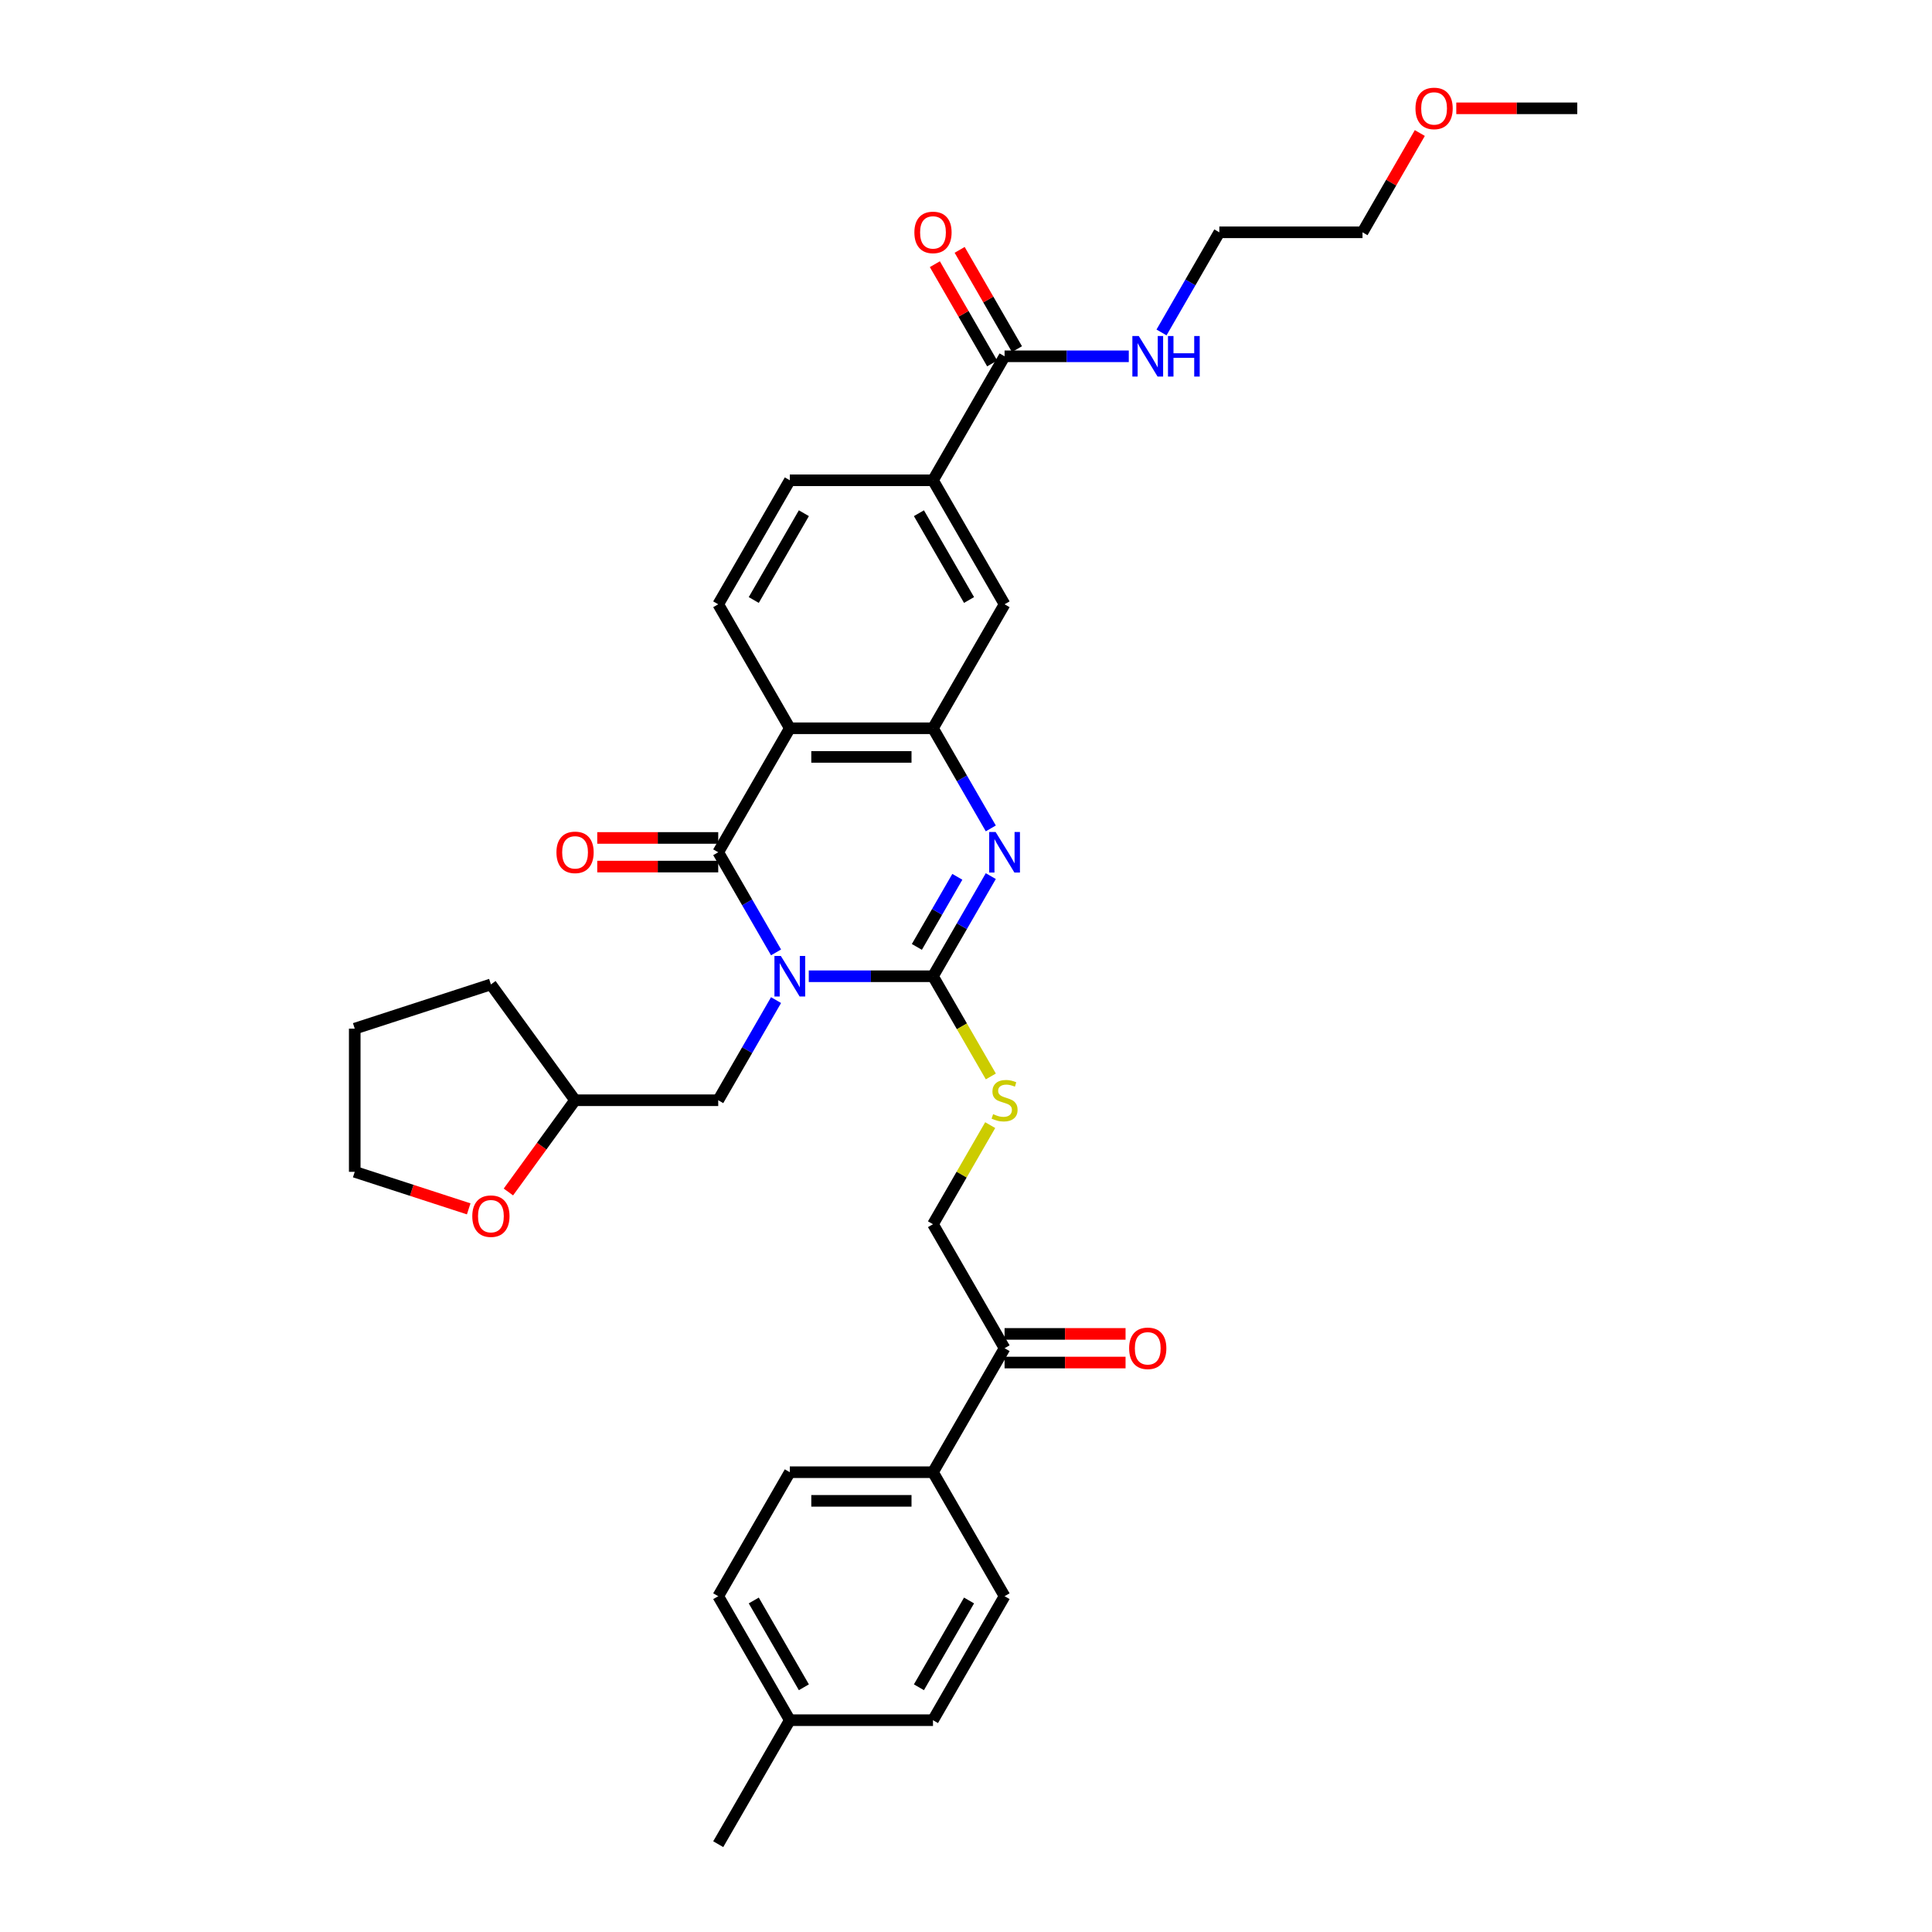 <?xml version='1.0' encoding='iso-8859-1'?>
<svg version='1.1' baseProfile='full'
              xmlns='http://www.w3.org/2000/svg'
                      xmlns:rdkit='http://www.rdkit.org/xml'
                      xmlns:xlink='http://www.w3.org/1999/xlink'
                  xml:space='preserve'
width='1000px' height='1000px' viewBox='0 0 1000 1000'>
<!-- END OF HEADER -->
<rect style='opacity:1.0;fill:#FFFFFF;stroke:none' width='1000' height='1000' x='0' y='0'> </rect>
<path class='bond-0' d='M 418.619,505.306 L 450.766,505.306' style='fill:none;fill-rule:evenodd;stroke:#0000FF;stroke-width:6px;stroke-linecap:butt;stroke-linejoin:miter;stroke-opacity:1' />
<path class='bond-0' d='M 450.766,505.306 L 482.913,505.306' style='fill:none;fill-rule:evenodd;stroke:#000000;stroke-width:6px;stroke-linecap:butt;stroke-linejoin:miter;stroke-opacity:1' />
<path class='bond-1' d='M 401.68,492.96 L 386.717,467.044' style='fill:none;fill-rule:evenodd;stroke:#0000FF;stroke-width:6px;stroke-linecap:butt;stroke-linejoin:miter;stroke-opacity:1' />
<path class='bond-1' d='M 386.717,467.044 L 371.755,441.129' style='fill:none;fill-rule:evenodd;stroke:#000000;stroke-width:6px;stroke-linecap:butt;stroke-linejoin:miter;stroke-opacity:1' />
<path class='bond-9' d='M 401.68,517.652 L 386.717,543.567' style='fill:none;fill-rule:evenodd;stroke:#0000FF;stroke-width:6px;stroke-linecap:butt;stroke-linejoin:miter;stroke-opacity:1' />
<path class='bond-9' d='M 386.717,543.567 L 371.755,569.483' style='fill:none;fill-rule:evenodd;stroke:#000000;stroke-width:6px;stroke-linecap:butt;stroke-linejoin:miter;stroke-opacity:1' />
<path class='bond-2' d='M 482.913,505.306 L 497.875,479.39' style='fill:none;fill-rule:evenodd;stroke:#000000;stroke-width:6px;stroke-linecap:butt;stroke-linejoin:miter;stroke-opacity:1' />
<path class='bond-2' d='M 497.875,479.39 L 512.838,453.475' style='fill:none;fill-rule:evenodd;stroke:#0000FF;stroke-width:6px;stroke-linecap:butt;stroke-linejoin:miter;stroke-opacity:1' />
<path class='bond-2' d='M 474.566,490.121 L 485.04,471.98' style='fill:none;fill-rule:evenodd;stroke:#000000;stroke-width:6px;stroke-linecap:butt;stroke-linejoin:miter;stroke-opacity:1' />
<path class='bond-2' d='M 485.04,471.98 L 495.513,453.839' style='fill:none;fill-rule:evenodd;stroke:#0000FF;stroke-width:6px;stroke-linecap:butt;stroke-linejoin:miter;stroke-opacity:1' />
<path class='bond-5' d='M 482.913,505.306 L 497.884,531.236' style='fill:none;fill-rule:evenodd;stroke:#000000;stroke-width:6px;stroke-linecap:butt;stroke-linejoin:miter;stroke-opacity:1' />
<path class='bond-5' d='M 497.884,531.236 L 512.855,557.167' style='fill:none;fill-rule:evenodd;stroke:#CCCC00;stroke-width:6px;stroke-linecap:butt;stroke-linejoin:miter;stroke-opacity:1' />
<path class='bond-3' d='M 371.755,441.129 L 408.808,376.952' style='fill:none;fill-rule:evenodd;stroke:#000000;stroke-width:6px;stroke-linecap:butt;stroke-linejoin:miter;stroke-opacity:1' />
<path class='bond-11' d='M 371.755,433.718 L 340.445,433.718' style='fill:none;fill-rule:evenodd;stroke:#000000;stroke-width:6px;stroke-linecap:butt;stroke-linejoin:miter;stroke-opacity:1' />
<path class='bond-11' d='M 340.445,433.718 L 309.136,433.718' style='fill:none;fill-rule:evenodd;stroke:#FF0000;stroke-width:6px;stroke-linecap:butt;stroke-linejoin:miter;stroke-opacity:1' />
<path class='bond-11' d='M 371.755,448.539 L 340.445,448.539' style='fill:none;fill-rule:evenodd;stroke:#000000;stroke-width:6px;stroke-linecap:butt;stroke-linejoin:miter;stroke-opacity:1' />
<path class='bond-11' d='M 340.445,448.539 L 309.136,448.539' style='fill:none;fill-rule:evenodd;stroke:#FF0000;stroke-width:6px;stroke-linecap:butt;stroke-linejoin:miter;stroke-opacity:1' />
<path class='bond-34' d='M 512.838,428.783 L 497.875,402.867' style='fill:none;fill-rule:evenodd;stroke:#0000FF;stroke-width:6px;stroke-linecap:butt;stroke-linejoin:miter;stroke-opacity:1' />
<path class='bond-34' d='M 497.875,402.867 L 482.913,376.952' style='fill:none;fill-rule:evenodd;stroke:#000000;stroke-width:6px;stroke-linecap:butt;stroke-linejoin:miter;stroke-opacity:1' />
<path class='bond-4' d='M 408.808,376.952 L 482.913,376.952' style='fill:none;fill-rule:evenodd;stroke:#000000;stroke-width:6px;stroke-linecap:butt;stroke-linejoin:miter;stroke-opacity:1' />
<path class='bond-4' d='M 419.923,391.773 L 471.797,391.773' style='fill:none;fill-rule:evenodd;stroke:#000000;stroke-width:6px;stroke-linecap:butt;stroke-linejoin:miter;stroke-opacity:1' />
<path class='bond-8' d='M 408.808,376.952 L 371.755,312.775' style='fill:none;fill-rule:evenodd;stroke:#000000;stroke-width:6px;stroke-linecap:butt;stroke-linejoin:miter;stroke-opacity:1' />
<path class='bond-7' d='M 482.913,376.952 L 519.966,312.775' style='fill:none;fill-rule:evenodd;stroke:#000000;stroke-width:6px;stroke-linecap:butt;stroke-linejoin:miter;stroke-opacity:1' />
<path class='bond-15' d='M 512.53,582.363 L 497.721,608.011' style='fill:none;fill-rule:evenodd;stroke:#CCCC00;stroke-width:6px;stroke-linecap:butt;stroke-linejoin:miter;stroke-opacity:1' />
<path class='bond-15' d='M 497.721,608.011 L 482.913,633.66' style='fill:none;fill-rule:evenodd;stroke:#000000;stroke-width:6px;stroke-linecap:butt;stroke-linejoin:miter;stroke-opacity:1' />
<path class='bond-6' d='M 519.966,184.421 L 482.913,248.598' style='fill:none;fill-rule:evenodd;stroke:#000000;stroke-width:6px;stroke-linecap:butt;stroke-linejoin:miter;stroke-opacity:1' />
<path class='bond-16' d='M 526.383,180.715 L 511.549,155.022' style='fill:none;fill-rule:evenodd;stroke:#000000;stroke-width:6px;stroke-linecap:butt;stroke-linejoin:miter;stroke-opacity:1' />
<path class='bond-16' d='M 511.549,155.022 L 496.715,129.329' style='fill:none;fill-rule:evenodd;stroke:#FF0000;stroke-width:6px;stroke-linecap:butt;stroke-linejoin:miter;stroke-opacity:1' />
<path class='bond-16' d='M 513.548,188.126 L 498.714,162.433' style='fill:none;fill-rule:evenodd;stroke:#000000;stroke-width:6px;stroke-linecap:butt;stroke-linejoin:miter;stroke-opacity:1' />
<path class='bond-16' d='M 498.714,162.433 L 483.88,136.739' style='fill:none;fill-rule:evenodd;stroke:#FF0000;stroke-width:6px;stroke-linecap:butt;stroke-linejoin:miter;stroke-opacity:1' />
<path class='bond-19' d='M 519.966,184.421 L 552.112,184.421' style='fill:none;fill-rule:evenodd;stroke:#000000;stroke-width:6px;stroke-linecap:butt;stroke-linejoin:miter;stroke-opacity:1' />
<path class='bond-19' d='M 552.112,184.421 L 584.259,184.421' style='fill:none;fill-rule:evenodd;stroke:#0000FF;stroke-width:6px;stroke-linecap:butt;stroke-linejoin:miter;stroke-opacity:1' />
<path class='bond-36' d='M 519.966,312.775 L 482.913,248.598' style='fill:none;fill-rule:evenodd;stroke:#000000;stroke-width:6px;stroke-linecap:butt;stroke-linejoin:miter;stroke-opacity:1' />
<path class='bond-36' d='M 501.572,310.559 L 475.635,265.635' style='fill:none;fill-rule:evenodd;stroke:#000000;stroke-width:6px;stroke-linecap:butt;stroke-linejoin:miter;stroke-opacity:1' />
<path class='bond-14' d='M 371.755,312.775 L 408.808,248.598' style='fill:none;fill-rule:evenodd;stroke:#000000;stroke-width:6px;stroke-linecap:butt;stroke-linejoin:miter;stroke-opacity:1' />
<path class='bond-14' d='M 390.148,310.559 L 416.085,265.635' style='fill:none;fill-rule:evenodd;stroke:#000000;stroke-width:6px;stroke-linecap:butt;stroke-linejoin:miter;stroke-opacity:1' />
<path class='bond-22' d='M 371.755,569.483 L 297.65,569.483' style='fill:none;fill-rule:evenodd;stroke:#000000;stroke-width:6px;stroke-linecap:butt;stroke-linejoin:miter;stroke-opacity:1' />
<path class='bond-10' d='M 482.913,248.598 L 408.808,248.598' style='fill:none;fill-rule:evenodd;stroke:#000000;stroke-width:6px;stroke-linecap:butt;stroke-linejoin:miter;stroke-opacity:1' />
<path class='bond-12' d='M 519.966,697.837 L 482.913,633.66' style='fill:none;fill-rule:evenodd;stroke:#000000;stroke-width:6px;stroke-linecap:butt;stroke-linejoin:miter;stroke-opacity:1' />
<path class='bond-13' d='M 519.966,697.837 L 482.913,762.014' style='fill:none;fill-rule:evenodd;stroke:#000000;stroke-width:6px;stroke-linecap:butt;stroke-linejoin:miter;stroke-opacity:1' />
<path class='bond-17' d='M 519.966,705.248 L 551.275,705.248' style='fill:none;fill-rule:evenodd;stroke:#000000;stroke-width:6px;stroke-linecap:butt;stroke-linejoin:miter;stroke-opacity:1' />
<path class='bond-17' d='M 551.275,705.248 L 582.584,705.248' style='fill:none;fill-rule:evenodd;stroke:#FF0000;stroke-width:6px;stroke-linecap:butt;stroke-linejoin:miter;stroke-opacity:1' />
<path class='bond-17' d='M 519.966,690.427 L 551.275,690.427' style='fill:none;fill-rule:evenodd;stroke:#000000;stroke-width:6px;stroke-linecap:butt;stroke-linejoin:miter;stroke-opacity:1' />
<path class='bond-17' d='M 551.275,690.427 L 582.584,690.427' style='fill:none;fill-rule:evenodd;stroke:#FF0000;stroke-width:6px;stroke-linecap:butt;stroke-linejoin:miter;stroke-opacity:1' />
<path class='bond-20' d='M 482.913,762.014 L 408.808,762.014' style='fill:none;fill-rule:evenodd;stroke:#000000;stroke-width:6px;stroke-linecap:butt;stroke-linejoin:miter;stroke-opacity:1' />
<path class='bond-20' d='M 471.797,776.835 L 419.923,776.835' style='fill:none;fill-rule:evenodd;stroke:#000000;stroke-width:6px;stroke-linecap:butt;stroke-linejoin:miter;stroke-opacity:1' />
<path class='bond-21' d='M 482.913,762.014 L 519.966,826.191' style='fill:none;fill-rule:evenodd;stroke:#000000;stroke-width:6px;stroke-linecap:butt;stroke-linejoin:miter;stroke-opacity:1' />
<path class='bond-18' d='M 263.148,616.971 L 280.399,593.227' style='fill:none;fill-rule:evenodd;stroke:#FF0000;stroke-width:6px;stroke-linecap:butt;stroke-linejoin:miter;stroke-opacity:1' />
<path class='bond-18' d='M 280.399,593.227 L 297.65,569.483' style='fill:none;fill-rule:evenodd;stroke:#000000;stroke-width:6px;stroke-linecap:butt;stroke-linejoin:miter;stroke-opacity:1' />
<path class='bond-27' d='M 242.605,625.703 L 213.109,616.119' style='fill:none;fill-rule:evenodd;stroke:#FF0000;stroke-width:6px;stroke-linecap:butt;stroke-linejoin:miter;stroke-opacity:1' />
<path class='bond-27' d='M 213.109,616.119 L 183.613,606.536' style='fill:none;fill-rule:evenodd;stroke:#000000;stroke-width:6px;stroke-linecap:butt;stroke-linejoin:miter;stroke-opacity:1' />
<path class='bond-28' d='M 601.199,172.075 L 616.161,146.159' style='fill:none;fill-rule:evenodd;stroke:#0000FF;stroke-width:6px;stroke-linecap:butt;stroke-linejoin:miter;stroke-opacity:1' />
<path class='bond-28' d='M 616.161,146.159 L 631.123,120.243' style='fill:none;fill-rule:evenodd;stroke:#000000;stroke-width:6px;stroke-linecap:butt;stroke-linejoin:miter;stroke-opacity:1' />
<path class='bond-24' d='M 408.808,762.014 L 371.755,826.191' style='fill:none;fill-rule:evenodd;stroke:#000000;stroke-width:6px;stroke-linecap:butt;stroke-linejoin:miter;stroke-opacity:1' />
<path class='bond-23' d='M 519.966,826.191 L 482.913,890.368' style='fill:none;fill-rule:evenodd;stroke:#000000;stroke-width:6px;stroke-linecap:butt;stroke-linejoin:miter;stroke-opacity:1' />
<path class='bond-23' d='M 501.572,828.407 L 475.635,873.331' style='fill:none;fill-rule:evenodd;stroke:#000000;stroke-width:6px;stroke-linecap:butt;stroke-linejoin:miter;stroke-opacity:1' />
<path class='bond-32' d='M 297.65,569.483 L 254.092,509.531' style='fill:none;fill-rule:evenodd;stroke:#000000;stroke-width:6px;stroke-linecap:butt;stroke-linejoin:miter;stroke-opacity:1' />
<path class='bond-25' d='M 482.913,890.368 L 408.808,890.368' style='fill:none;fill-rule:evenodd;stroke:#000000;stroke-width:6px;stroke-linecap:butt;stroke-linejoin:miter;stroke-opacity:1' />
<path class='bond-37' d='M 371.755,826.191 L 408.808,890.368' style='fill:none;fill-rule:evenodd;stroke:#000000;stroke-width:6px;stroke-linecap:butt;stroke-linejoin:miter;stroke-opacity:1' />
<path class='bond-37' d='M 390.148,828.407 L 416.085,873.331' style='fill:none;fill-rule:evenodd;stroke:#000000;stroke-width:6px;stroke-linecap:butt;stroke-linejoin:miter;stroke-opacity:1' />
<path class='bond-30' d='M 408.808,890.368 L 371.755,954.545' style='fill:none;fill-rule:evenodd;stroke:#000000;stroke-width:6px;stroke-linecap:butt;stroke-linejoin:miter;stroke-opacity:1' />
<path class='bond-26' d='M 734.897,68.857 L 720.063,94.55' style='fill:none;fill-rule:evenodd;stroke:#FF0000;stroke-width:6px;stroke-linecap:butt;stroke-linejoin:miter;stroke-opacity:1' />
<path class='bond-26' d='M 720.063,94.55 L 705.229,120.243' style='fill:none;fill-rule:evenodd;stroke:#000000;stroke-width:6px;stroke-linecap:butt;stroke-linejoin:miter;stroke-opacity:1' />
<path class='bond-31' d='M 753.768,56.066 L 785.077,56.066' style='fill:none;fill-rule:evenodd;stroke:#FF0000;stroke-width:6px;stroke-linecap:butt;stroke-linejoin:miter;stroke-opacity:1' />
<path class='bond-31' d='M 785.077,56.066 L 816.387,56.066' style='fill:none;fill-rule:evenodd;stroke:#000000;stroke-width:6px;stroke-linecap:butt;stroke-linejoin:miter;stroke-opacity:1' />
<path class='bond-35' d='M 183.613,606.536 L 183.613,532.43' style='fill:none;fill-rule:evenodd;stroke:#000000;stroke-width:6px;stroke-linecap:butt;stroke-linejoin:miter;stroke-opacity:1' />
<path class='bond-29' d='M 631.123,120.243 L 705.229,120.243' style='fill:none;fill-rule:evenodd;stroke:#000000;stroke-width:6px;stroke-linecap:butt;stroke-linejoin:miter;stroke-opacity:1' />
<path class='bond-33' d='M 254.092,509.531 L 183.613,532.43' style='fill:none;fill-rule:evenodd;stroke:#000000;stroke-width:6px;stroke-linecap:butt;stroke-linejoin:miter;stroke-opacity:1' />
<path  class='atom-0' d='M 404.169 494.813
L 411.046 505.928
Q 411.727 507.025, 412.824 509.011
Q 413.921 510.997, 413.98 511.116
L 413.98 494.813
L 416.766 494.813
L 416.766 515.799
L 413.891 515.799
L 406.51 503.646
Q 405.651 502.223, 404.732 500.593
Q 403.843 498.963, 403.576 498.459
L 403.576 515.799
L 400.849 515.799
L 400.849 494.813
L 404.169 494.813
' fill='#0000FF'/>
<path  class='atom-3' d='M 515.327 430.636
L 522.203 441.751
Q 522.885 442.848, 523.982 444.834
Q 525.079 446.82, 525.138 446.939
L 525.138 430.636
L 527.924 430.636
L 527.924 451.622
L 525.049 451.622
L 517.668 439.469
Q 516.809 438.046, 515.89 436.416
Q 515 434.785, 514.734 434.282
L 514.734 451.622
L 512.007 451.622
L 512.007 430.636
L 515.327 430.636
' fill='#0000FF'/>
<path  class='atom-6' d='M 514.037 576.686
Q 514.274 576.775, 515.252 577.19
Q 516.231 577.605, 517.298 577.872
Q 518.394 578.109, 519.462 578.109
Q 521.448 578.109, 522.604 577.16
Q 523.76 576.182, 523.76 574.493
Q 523.76 573.336, 523.167 572.625
Q 522.604 571.914, 521.714 571.528
Q 520.825 571.143, 519.343 570.698
Q 517.476 570.135, 516.349 569.602
Q 515.252 569.068, 514.452 567.942
Q 513.681 566.815, 513.681 564.918
Q 513.681 562.28, 515.46 560.65
Q 517.268 559.019, 520.825 559.019
Q 523.256 559.019, 526.013 560.175
L 525.331 562.458
Q 522.811 561.42, 520.914 561.42
Q 518.869 561.42, 517.742 562.28
Q 516.616 563.11, 516.646 564.562
Q 516.646 565.689, 517.209 566.371
Q 517.802 567.052, 518.632 567.438
Q 519.491 567.823, 520.914 568.268
Q 522.811 568.861, 523.938 569.453
Q 525.064 570.046, 525.864 571.262
Q 526.694 572.447, 526.694 574.493
Q 526.694 577.397, 524.738 578.968
Q 522.811 580.51, 519.58 580.51
Q 517.713 580.51, 516.29 580.095
Q 514.897 579.71, 513.237 579.028
L 514.037 576.686
' fill='#CCCC00'/>
<path  class='atom-12' d='M 288.016 441.188
Q 288.016 436.149, 290.506 433.333
Q 292.996 430.517, 297.65 430.517
Q 302.303 430.517, 304.793 433.333
Q 307.283 436.149, 307.283 441.188
Q 307.283 446.287, 304.764 449.192
Q 302.244 452.067, 297.65 452.067
Q 293.025 452.067, 290.506 449.192
Q 288.016 446.316, 288.016 441.188
M 297.65 449.695
Q 300.851 449.695, 302.57 447.561
Q 304.319 445.397, 304.319 441.188
Q 304.319 437.068, 302.57 434.993
Q 300.851 432.888, 297.65 432.888
Q 294.448 432.888, 292.699 434.963
Q 290.98 437.038, 290.98 441.188
Q 290.98 445.427, 292.699 447.561
Q 294.448 449.695, 297.65 449.695
' fill='#FF0000'/>
<path  class='atom-17' d='M 473.279 120.303
Q 473.279 115.264, 475.769 112.448
Q 478.259 109.632, 482.913 109.632
Q 487.567 109.632, 490.057 112.448
Q 492.547 115.264, 492.547 120.303
Q 492.547 125.401, 490.027 128.306
Q 487.507 131.181, 482.913 131.181
Q 478.289 131.181, 475.769 128.306
Q 473.279 125.431, 473.279 120.303
M 482.913 128.81
Q 486.114 128.81, 487.833 126.676
Q 489.582 124.512, 489.582 120.303
Q 489.582 116.183, 487.833 114.108
Q 486.114 112.003, 482.913 112.003
Q 479.712 112.003, 477.963 114.078
Q 476.243 116.153, 476.243 120.303
Q 476.243 124.542, 477.963 126.676
Q 479.712 128.81, 482.913 128.81
' fill='#FF0000'/>
<path  class='atom-18' d='M 584.437 697.896
Q 584.437 692.857, 586.927 690.041
Q 589.417 687.225, 594.071 687.225
Q 598.725 687.225, 601.215 690.041
Q 603.705 692.857, 603.705 697.896
Q 603.705 702.995, 601.185 705.9
Q 598.665 708.775, 594.071 708.775
Q 589.447 708.775, 586.927 705.9
Q 584.437 703.025, 584.437 697.896
M 594.071 706.404
Q 597.272 706.404, 598.991 704.27
Q 600.74 702.106, 600.74 697.896
Q 600.74 693.776, 598.991 691.701
Q 597.272 689.597, 594.071 689.597
Q 590.869 689.597, 589.121 691.672
Q 587.401 693.747, 587.401 697.896
Q 587.401 702.135, 589.121 704.27
Q 590.869 706.404, 594.071 706.404
' fill='#FF0000'/>
<path  class='atom-19' d='M 244.458 629.495
Q 244.458 624.456, 246.948 621.64
Q 249.438 618.824, 254.092 618.824
Q 258.745 618.824, 261.235 621.64
Q 263.725 624.456, 263.725 629.495
Q 263.725 634.593, 261.206 637.498
Q 258.686 640.373, 254.092 640.373
Q 249.467 640.373, 246.948 637.498
Q 244.458 634.623, 244.458 629.495
M 254.092 638.002
Q 257.293 638.002, 259.012 635.868
Q 260.761 633.704, 260.761 629.495
Q 260.761 625.374, 259.012 623.3
Q 257.293 621.195, 254.092 621.195
Q 250.89 621.195, 249.141 623.27
Q 247.422 625.345, 247.422 629.495
Q 247.422 633.734, 249.141 635.868
Q 250.89 638.002, 254.092 638.002
' fill='#FF0000'/>
<path  class='atom-20' d='M 589.432 173.927
L 596.309 185.043
Q 596.991 186.14, 598.087 188.126
Q 599.184 190.112, 599.243 190.23
L 599.243 173.927
L 602.03 173.927
L 602.03 194.914
L 599.154 194.914
L 591.774 182.761
Q 590.914 181.338, 589.995 179.707
Q 589.106 178.077, 588.839 177.573
L 588.839 194.914
L 586.112 194.914
L 586.112 173.927
L 589.432 173.927
' fill='#0000FF'/>
<path  class='atom-20' d='M 604.549 173.927
L 607.395 173.927
L 607.395 182.85
L 618.125 182.85
L 618.125 173.927
L 620.971 173.927
L 620.971 194.914
L 618.125 194.914
L 618.125 185.221
L 607.395 185.221
L 607.395 194.914
L 604.549 194.914
L 604.549 173.927
' fill='#0000FF'/>
<path  class='atom-27' d='M 732.648 56.126
Q 732.648 51.087, 735.138 48.27
Q 737.628 45.455, 742.281 45.455
Q 746.935 45.455, 749.425 48.27
Q 751.915 51.087, 751.915 56.126
Q 751.915 61.224, 749.396 64.129
Q 746.876 67.004, 742.281 67.004
Q 737.657 67.004, 735.138 64.129
Q 732.648 61.254, 732.648 56.126
M 742.281 64.633
Q 745.483 64.633, 747.202 62.499
Q 748.951 60.335, 748.951 56.126
Q 748.951 52.005, 747.202 49.931
Q 745.483 47.826, 742.281 47.826
Q 739.08 47.826, 737.331 49.901
Q 735.612 51.976, 735.612 56.126
Q 735.612 60.364, 737.331 62.499
Q 739.08 64.633, 742.281 64.633
' fill='#FF0000'/>
</svg>

